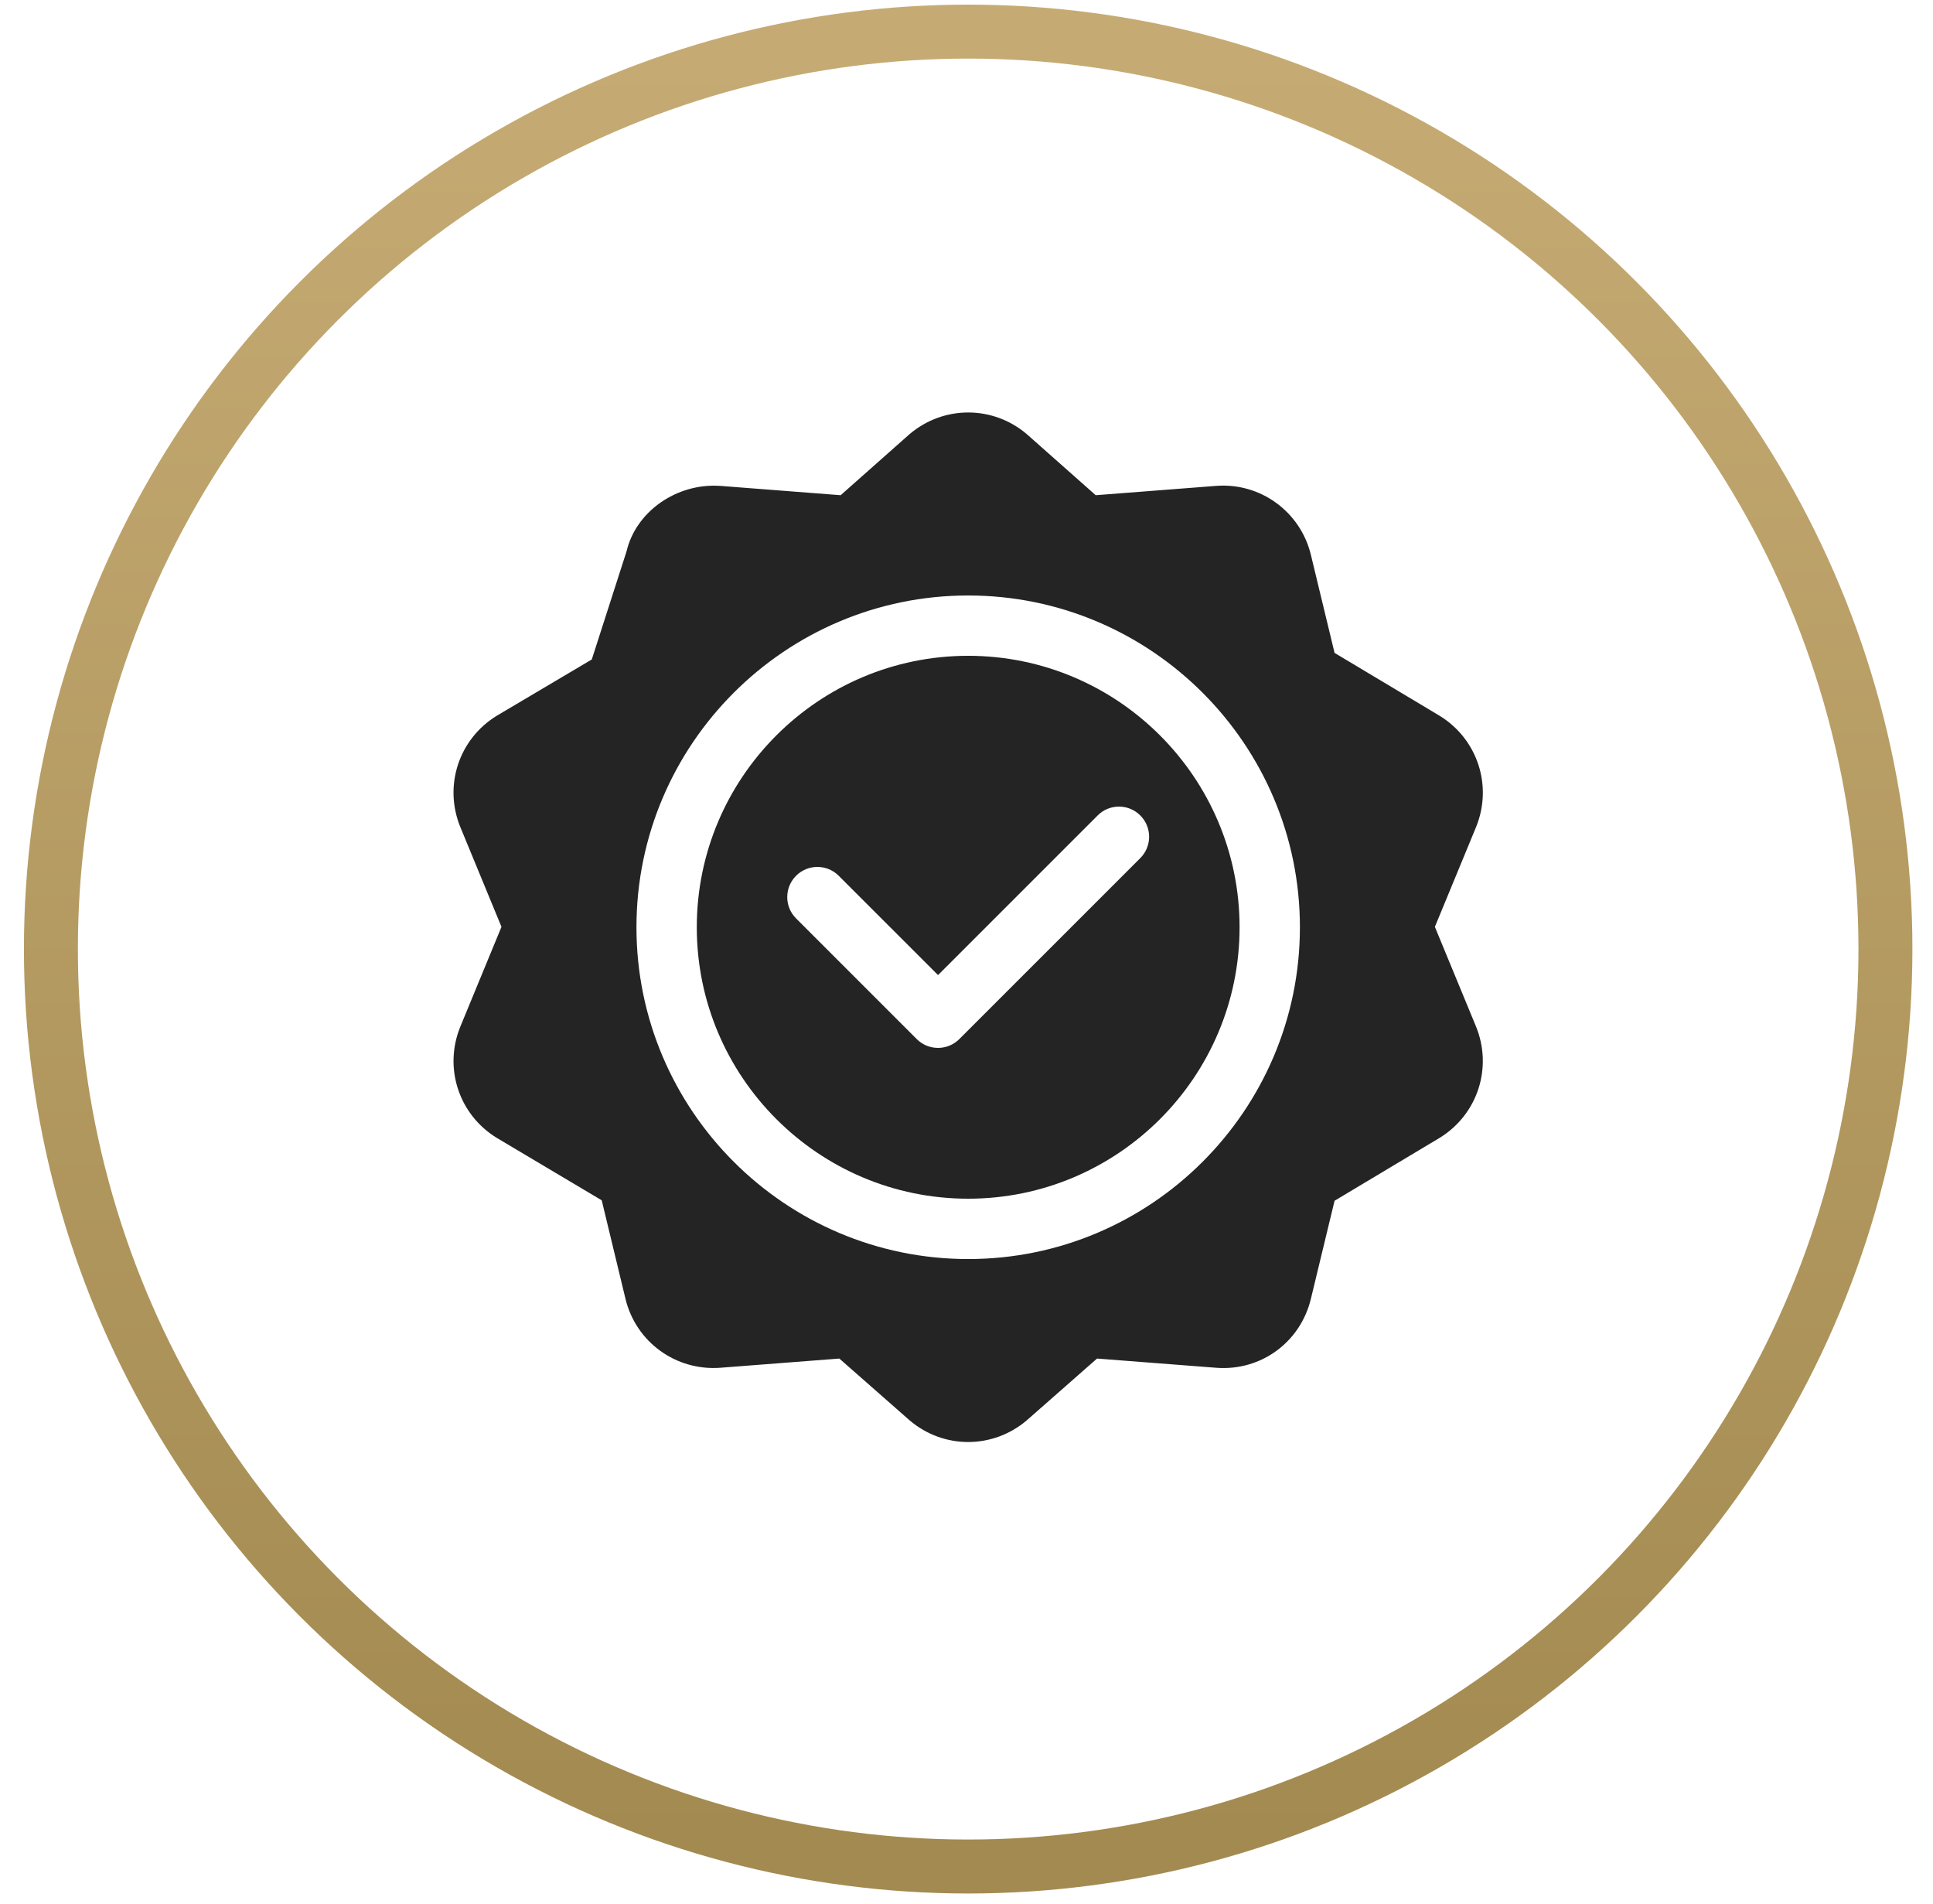 <svg width="66" height="65" viewBox="0 0 66 65" fill="none" xmlns="http://www.w3.org/2000/svg">
<circle cx="33.057" cy="32.398" r="31.319" stroke="url(#paint0_linear_197_2549)" stroke-width="1.842"/>
<g clip-path="url(#clip0_197_2549)">
<path d="M49.155 24.435L45.567 22.288L44.759 18.942C44.4 17.458 43.025 16.468 41.518 16.587L37.412 16.905L35.06 14.822C33.902 13.834 32.217 13.834 31.055 14.821L28.703 16.905L24.597 16.587C23.107 16.483 21.714 17.459 21.393 18.82C21.327 19.027 20.128 22.754 20.206 22.512L16.96 24.434C15.66 25.232 15.139 26.835 15.722 28.245L17.122 31.64L15.723 35.033C15.139 36.444 15.661 38.046 16.96 38.843L20.545 40.975L21.356 44.336C21.713 45.819 23.082 46.804 24.597 46.691L28.658 46.377L31.055 48.484C31.635 48.979 32.346 49.226 33.057 49.226C33.768 49.226 34.48 48.979 35.06 48.484L37.457 46.377L41.518 46.691C43.052 46.813 44.402 45.82 44.759 44.336L45.567 40.99L49.155 38.843C50.453 38.046 50.974 36.444 50.393 35.033L48.992 31.64L50.394 28.244C50.975 26.835 50.454 25.233 49.155 24.435ZM33.057 42.98C26.812 42.98 21.731 37.899 21.731 31.654C21.731 25.409 26.812 20.328 33.057 20.328C39.303 20.328 44.384 25.409 44.384 31.654C44.384 37.899 39.303 42.98 33.057 42.98Z" fill="#242424"/>
<path d="M33.057 22.387C27.947 22.387 23.791 26.544 23.791 31.654C23.791 36.764 27.947 40.92 33.057 40.92C38.167 40.92 42.324 36.764 42.324 31.654C42.324 26.544 38.167 22.387 33.057 22.387ZM38.934 29.293L32.756 35.47C32.554 35.672 32.291 35.772 32.028 35.772C31.764 35.772 31.501 35.672 31.3 35.47L27.181 31.352C26.779 30.95 26.779 30.298 27.181 29.896C27.583 29.494 28.235 29.494 28.637 29.896L32.028 33.286L37.478 27.837C37.88 27.434 38.531 27.434 38.934 27.837C39.336 28.239 39.336 28.89 38.934 29.293Z" fill="#242424"/>
</g>
<defs>
<linearGradient id="paint0_linear_197_2549" x1="33.057" y1="2" x2="33.057" y2="62.796" gradientUnits="userSpaceOnUse">
<stop stop-color="#C5AB73"/>
<stop offset="1" stop-color="#A38A50"/>
</linearGradient>
<clipPath id="clip0_197_2549">
<rect width="35.145" height="35.145" fill="white" transform="translate(15.485 14.081)"/>
</clipPath>
</defs>
</svg>
